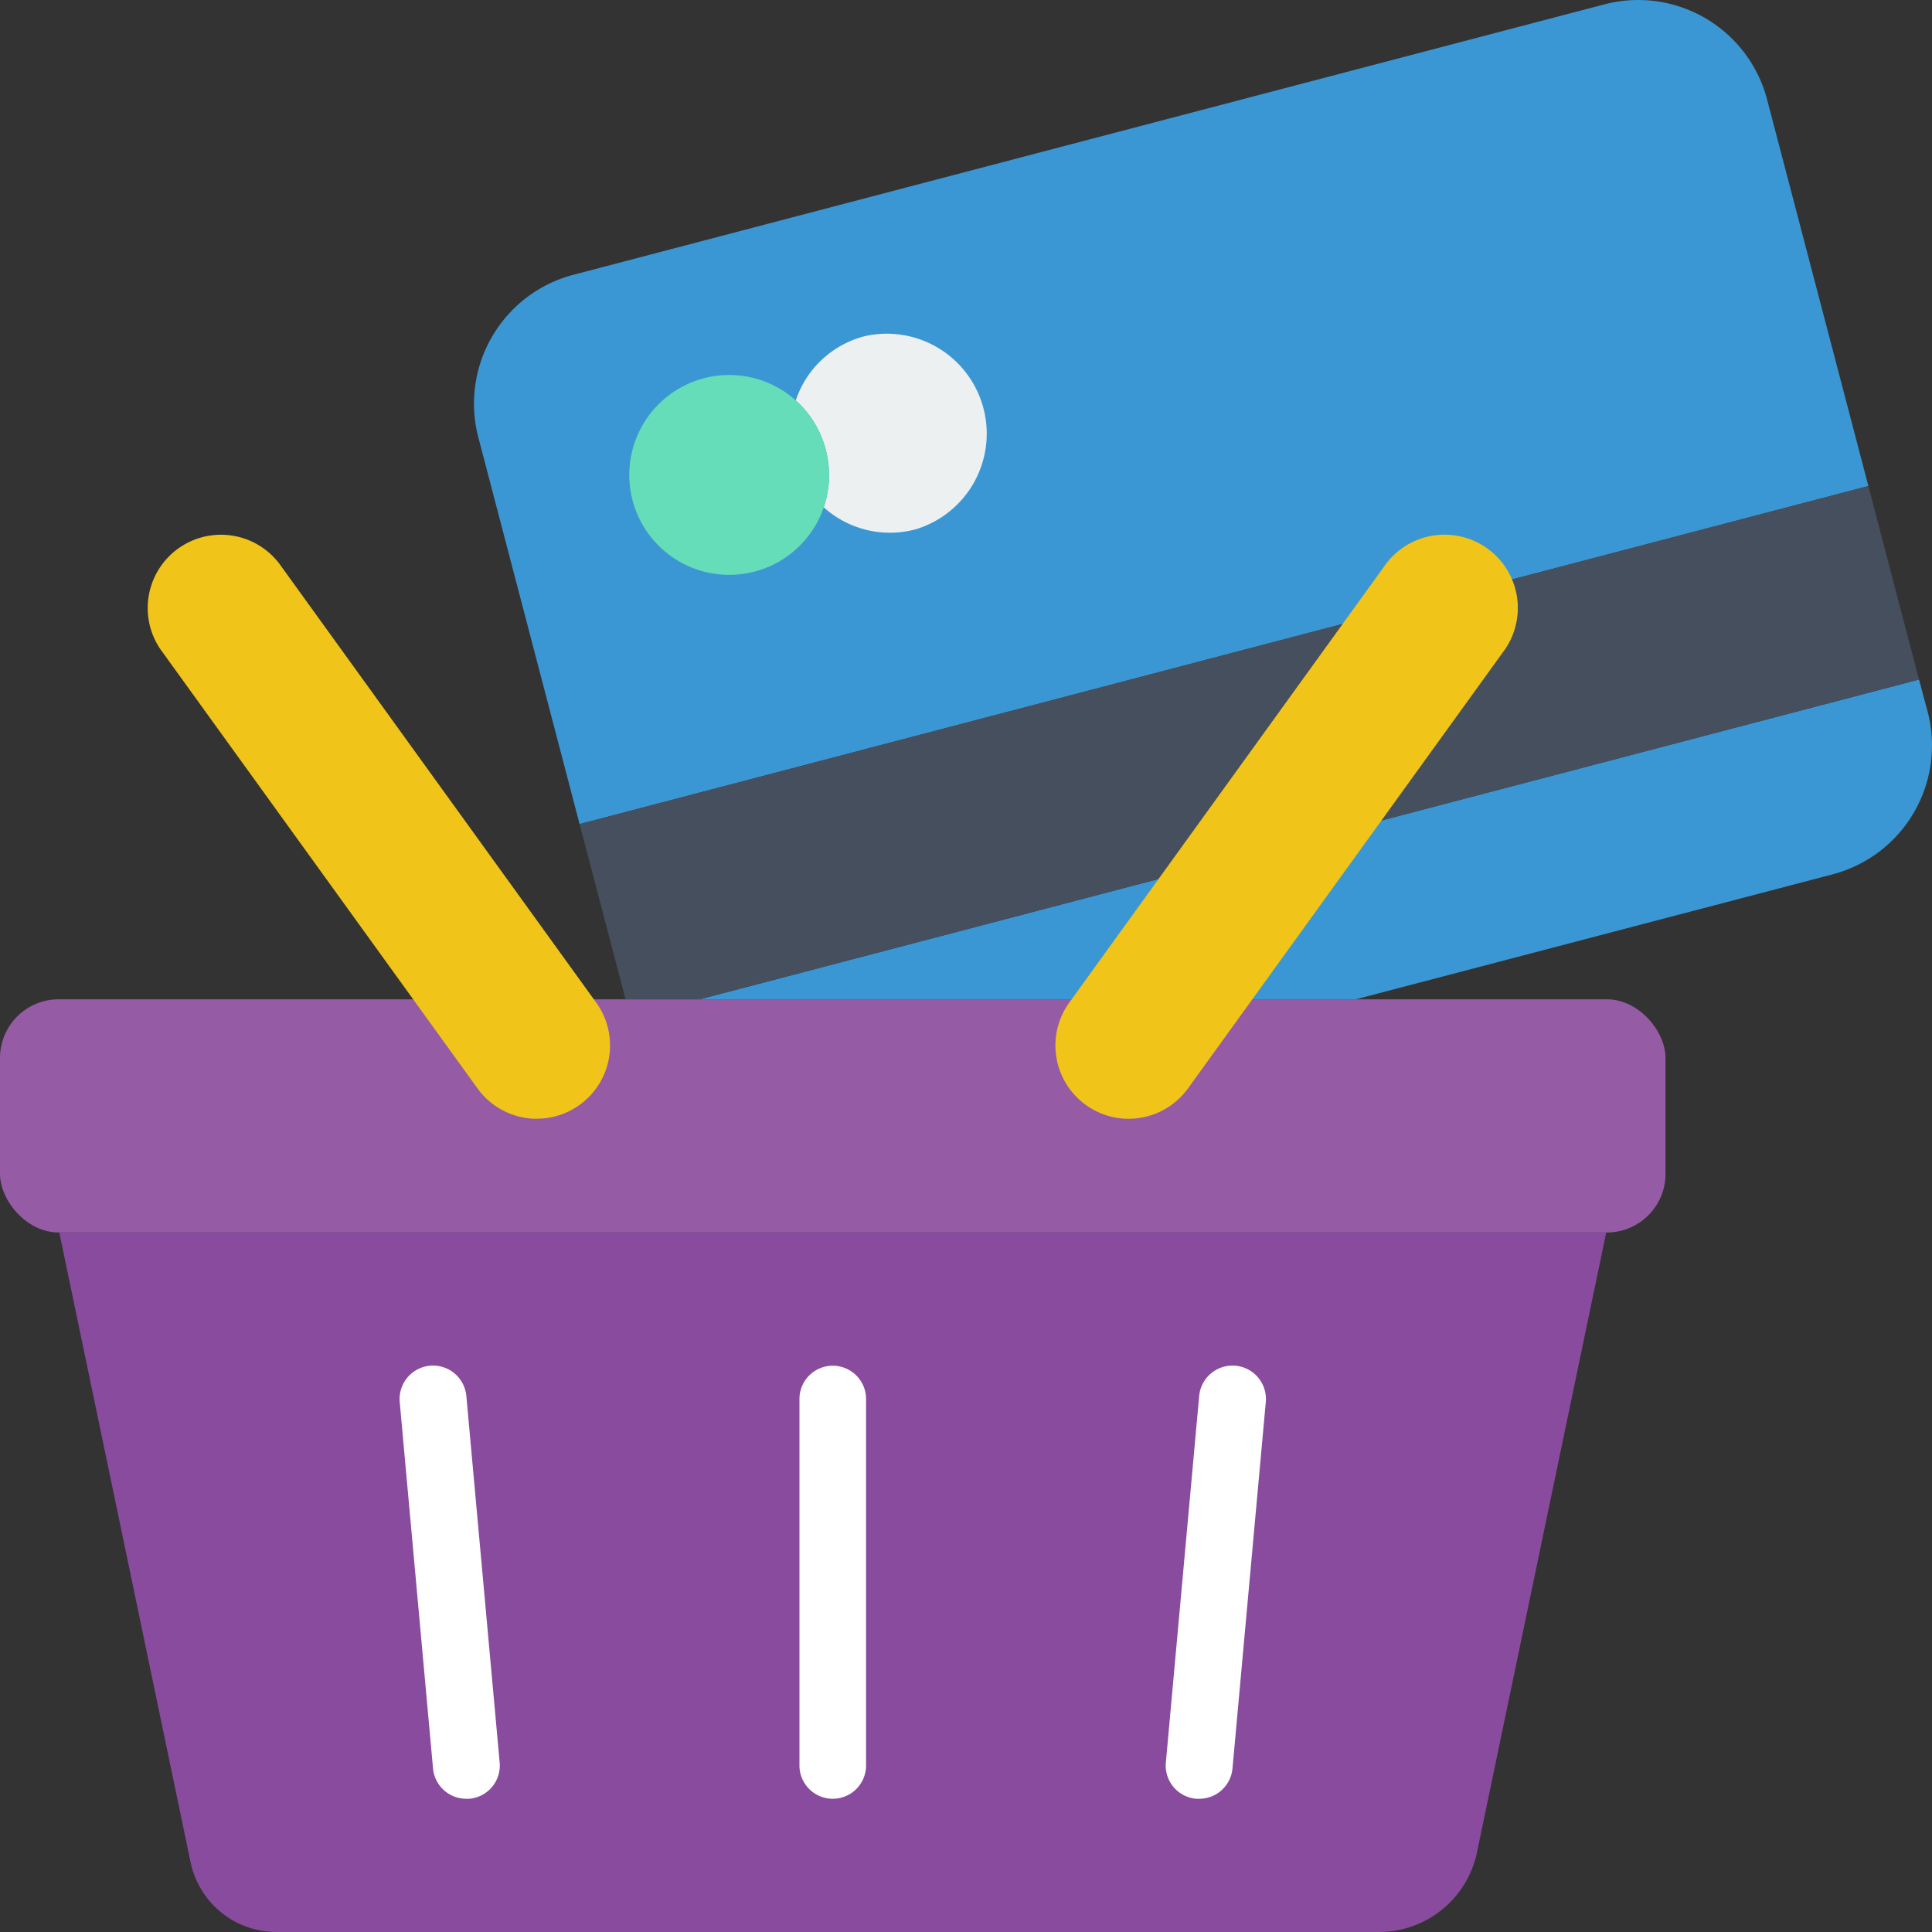 <svg xmlns="http://www.w3.org/2000/svg" xmlns:xlink="http://www.w3.org/1999/xlink" width="512" height="512" x="0" y="0" viewBox="0 0 58 58" style="enable-background:new 0 0 512 512" xml:space="preserve"><rect x="0" y="0" width="58" height="58" fill="#333333" stroke="none"/><g><g fill="none" fill-rule="nonzero" transform="translate(0 -1)"><path fill="#3B97D3" d="m56.09 15.59-10.64 2.79-5.14 1.35-22.91 6.01-3.04-11.61a4 4 0 0 1 2.85-4.88l30.96-8.12a4 4 0 0 1 4.88 2.86zM55.01 27.25 40.7 31H21.01l36.6-9.6.26.97a4 4 0 0 1-2.86 4.88z" opacity="1" data-original="#3b97d3"></path><rect width="50" height="7" y="31" fill="#955BA5" rx="1.76" opacity="1" data-original="#955ba5"></rect><path fill="#F0C419" d="M16.12 34.587a2.2 2.2 0 0 1-1.785-.912L4.812 20.486a2.2 2.2 0 0 1 3.566-2.574L17.9 31.1a2.2 2.2 0 0 1-1.781 3.485z" opacity="1" data-original="#f0c419"></path><path fill="#894B9D" d="m48.22 38-3.88 18.61A3.007 3.007 0 0 1 41.4 59H8.3a2.634 2.634 0 0 1-2.58-2.1L1.78 38z" opacity="1" data-original="#894b9d"></path><path fill="#464F5D" d="M57.61 21.4 21.01 31h-2.23l-1.38-5.26 22.91-6.01 5.14-1.35 10.64-2.79z" opacity="1" data-original="#464f5d"></path><path fill="#ECF0F1" d="M27.49 16.89a2.969 2.969 0 0 1-2.76-.66 3.023 3.023 0 0 0-.84-3.21 2.956 2.956 0 0 1 2.08-1.93 3 3 0 0 1 1.52 5.8z" opacity="1" data-original="#ecf0f1"></path><path fill="#65DDB9" d="M24.73 16.23a3 3 0 1 1-.84-3.21 3.023 3.023 0 0 1 .84 3.21z" opacity="1" data-original="#65ddb9"></path><g fill="#FFFFFF"><path d="M14 55a1 1 0 0 1-1-.909l-1-11a1.004 1.004 0 0 1 2-.182l1 11A1 1 0 0 1 14.09 55H14zM25 55a1 1 0 0 1-1-1V43a1 1 0 0 1 2 0v11a1 1 0 0 1-1 1zM36 55h-.091A1 1 0 0 1 35 53.909l1-11a1.004 1.004 0 0 1 2 .182l-1 11A1 1 0 0 1 36 55z" fill="#FFFFFF" opacity="1" data-original="#ffffff"></path></g><path fill="#F0C419" d="M33.88 34.587A2.2 2.2 0 0 1 32.1 31.1l9.523-13.19a2.2 2.2 0 0 1 3.566 2.574l-9.524 13.191a2.2 2.2 0 0 1-1.785.912z" opacity="1" data-original="#f0c419"></path></g></g></svg>